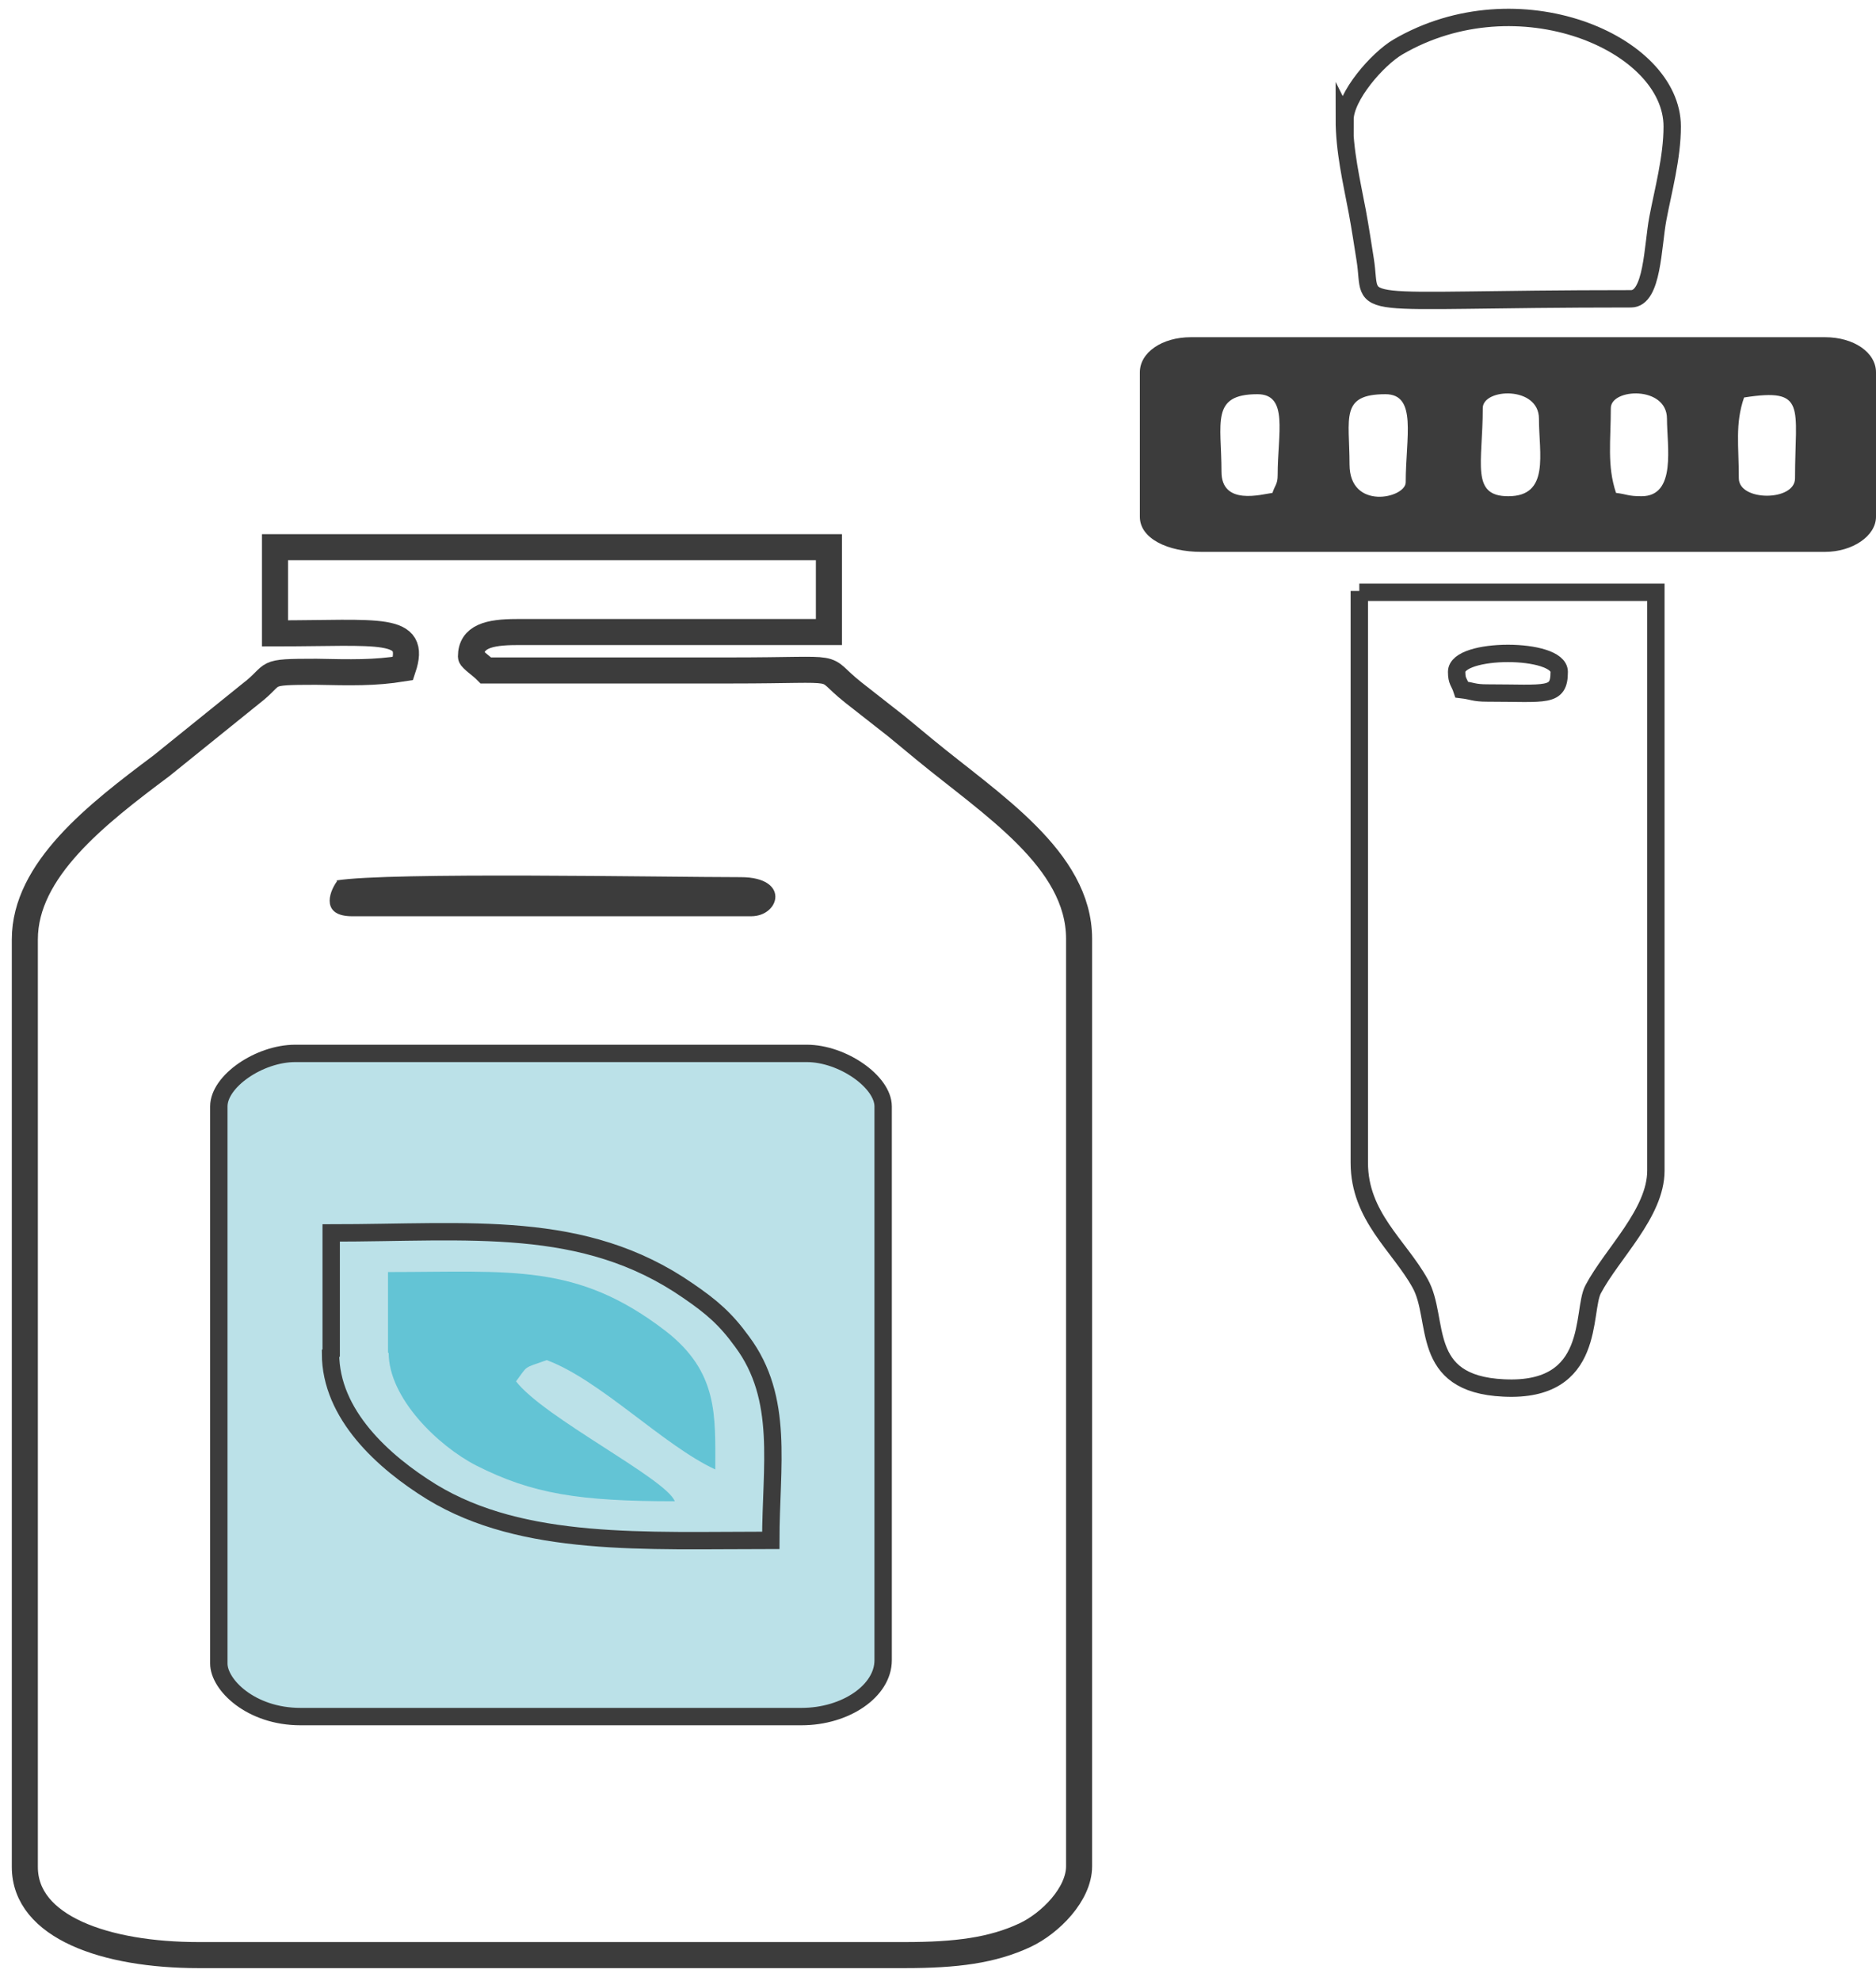 <svg width="54" height="57" viewBox="0 0 54 57" fill="none" xmlns="http://www.w3.org/2000/svg">
<g clip-path="url(#clip0_791_320)">
<path fill-rule="evenodd" clip-rule="evenodd" d="M7.916 18.225C10.943 18.225 12.015 17.996 11.601 19.235C10.774 19.369 10.097 19.349 9.1 19.33C7.483 19.33 7.991 19.369 7.22 19.959L4.644 22.037C2.783 23.429 0.715 25.03 0.715 27.032V53.721C0.715 55.456 3.046 56.257 5.716 56.257H26.041C27.527 56.257 28.561 56.123 29.501 55.685C30.234 55.341 31.061 54.503 31.061 53.702V27.013C31.061 24.725 28.523 23.143 26.605 21.561C26.323 21.332 26.079 21.122 25.797 20.894L24.556 19.921C23.522 19.102 24.481 19.292 21.059 19.292H13.989C13.876 19.178 13.556 18.949 13.556 18.892C13.556 18.32 14.064 18.187 14.873 18.187H23.86V15.746H7.916V18.187V18.225Z" stroke="#3C3C3C" stroke-width="0.75" stroke-miterlimit="10"/>
<path fill-rule="evenodd" clip-rule="evenodd" d="M9.683 25.335C11.187 25.088 19.16 25.24 21.322 25.24C22.751 25.24 22.45 26.365 21.623 26.365H10.134C9.27 26.365 9.439 25.717 9.702 25.355L9.683 25.335Z" fill="#3C3C3C"/>
<path fill-rule="evenodd" clip-rule="evenodd" d="M6.299 31.836V47.869C6.299 48.479 7.22 49.394 8.649 49.394H23.07C24.349 49.394 25.421 48.65 25.421 47.773V31.836C25.421 31.131 24.255 30.311 23.221 30.311H8.499C7.465 30.311 6.299 31.112 6.299 31.836Z" fill="#BBE1E8" stroke="#3C3C3C" stroke-width="0.5" stroke-miterlimit="10"/>
<path fill-rule="evenodd" clip-rule="evenodd" d="M9.533 38.928V35.477C13.519 35.477 16.791 35.058 19.799 37.136C20.495 37.612 20.89 37.956 21.36 38.604C22.582 40.243 22.187 42.188 22.187 44.323C18.558 44.323 15.061 44.532 12.428 42.931C11.037 42.073 9.514 40.701 9.514 38.947L9.533 38.928Z" fill="#BBE1E8" stroke="#3C3C3C" stroke-width="0.5" stroke-miterlimit="10"/>
<path fill-rule="evenodd" clip-rule="evenodd" d="M39.127 17.005V33.456C39.127 35.001 40.274 35.84 40.876 36.926C41.459 37.956 40.82 39.824 43.283 39.938C45.971 40.072 45.52 37.727 45.859 37.098C46.404 36.068 47.664 34.905 47.664 33.685V17.043H39.127V17.005ZM42.813 19.941C42.418 19.941 42.399 19.883 42.079 19.845C42.004 19.616 41.929 19.616 41.929 19.331C41.929 18.625 44.881 18.625 44.881 19.331C44.881 20.074 44.524 19.941 42.813 19.941Z" stroke="#3C3C3C" stroke-width="0.5" stroke-miterlimit="10"/>
<path fill-rule="evenodd" clip-rule="evenodd" d="M52.534 9.703H34.277C33.449 9.703 32.81 10.142 32.81 10.714V14.87C32.81 15.499 33.619 15.88 34.578 15.88H52.534C53.323 15.88 54 15.422 54 14.87V10.714C54 10.142 53.361 9.703 52.534 9.703ZM36.777 13.668C36.777 13.935 36.702 13.954 36.627 14.183C36.326 14.221 35.16 14.565 35.16 13.573C35.16 12.162 34.841 11.343 36.194 11.343C37.097 11.343 36.777 12.467 36.777 13.668ZM40.463 13.878C40.463 14.336 38.846 14.698 38.846 13.364C38.846 12.029 38.563 11.343 39.88 11.343C40.801 11.343 40.463 12.582 40.463 13.878ZM43.414 14.279C42.324 14.279 42.681 13.325 42.681 11.743C42.681 11.171 44.298 11.095 44.298 12.048C44.298 13.059 44.618 14.279 43.414 14.279ZM47.25 14.279C46.855 14.279 46.837 14.221 46.517 14.183C46.254 13.402 46.367 12.677 46.367 11.743C46.367 11.171 47.983 11.095 47.983 12.048C47.983 12.83 48.266 14.279 47.25 14.279ZM51.669 13.764C51.669 14.431 50.052 14.431 50.052 13.764C50.052 12.83 49.939 12.201 50.202 11.438C52.026 11.152 51.669 11.705 51.669 13.764Z" fill="#3C3C3C"/>
<path fill-rule="evenodd" clip-rule="evenodd" d="M38.695 3.412C38.695 4.346 38.902 5.204 39.071 6.1C39.165 6.615 39.221 6.996 39.297 7.473C39.541 8.998 38.545 8.598 46.949 8.598C47.57 8.598 47.57 7.092 47.72 6.291C47.871 5.49 48.134 4.537 48.134 3.641C48.134 1.239 43.697 -0.667 40.237 1.353C39.654 1.697 38.714 2.764 38.714 3.45L38.695 3.412Z" stroke="#3C3C3C" stroke-width="0.5" stroke-miterlimit="10"/>
<path fill-rule="evenodd" clip-rule="evenodd" d="M11.188 38.928C11.188 40.224 12.598 41.597 13.707 42.169C15.324 42.988 16.678 43.198 19.423 43.198C19.178 42.55 15.662 40.796 14.854 39.748C15.211 39.271 15.042 39.385 15.738 39.137C17.279 39.709 19.103 41.597 20.589 42.283C20.589 40.739 20.683 39.481 19.16 38.299C16.602 36.335 14.741 36.602 11.169 36.602V38.928H11.188Z" fill="#63C4D5"/>
</g>
<defs>
<clipPath id="clip0_791_320">
<rect width="54" height="57" fill="white"/>
</clipPath>
</defs>
</svg>
